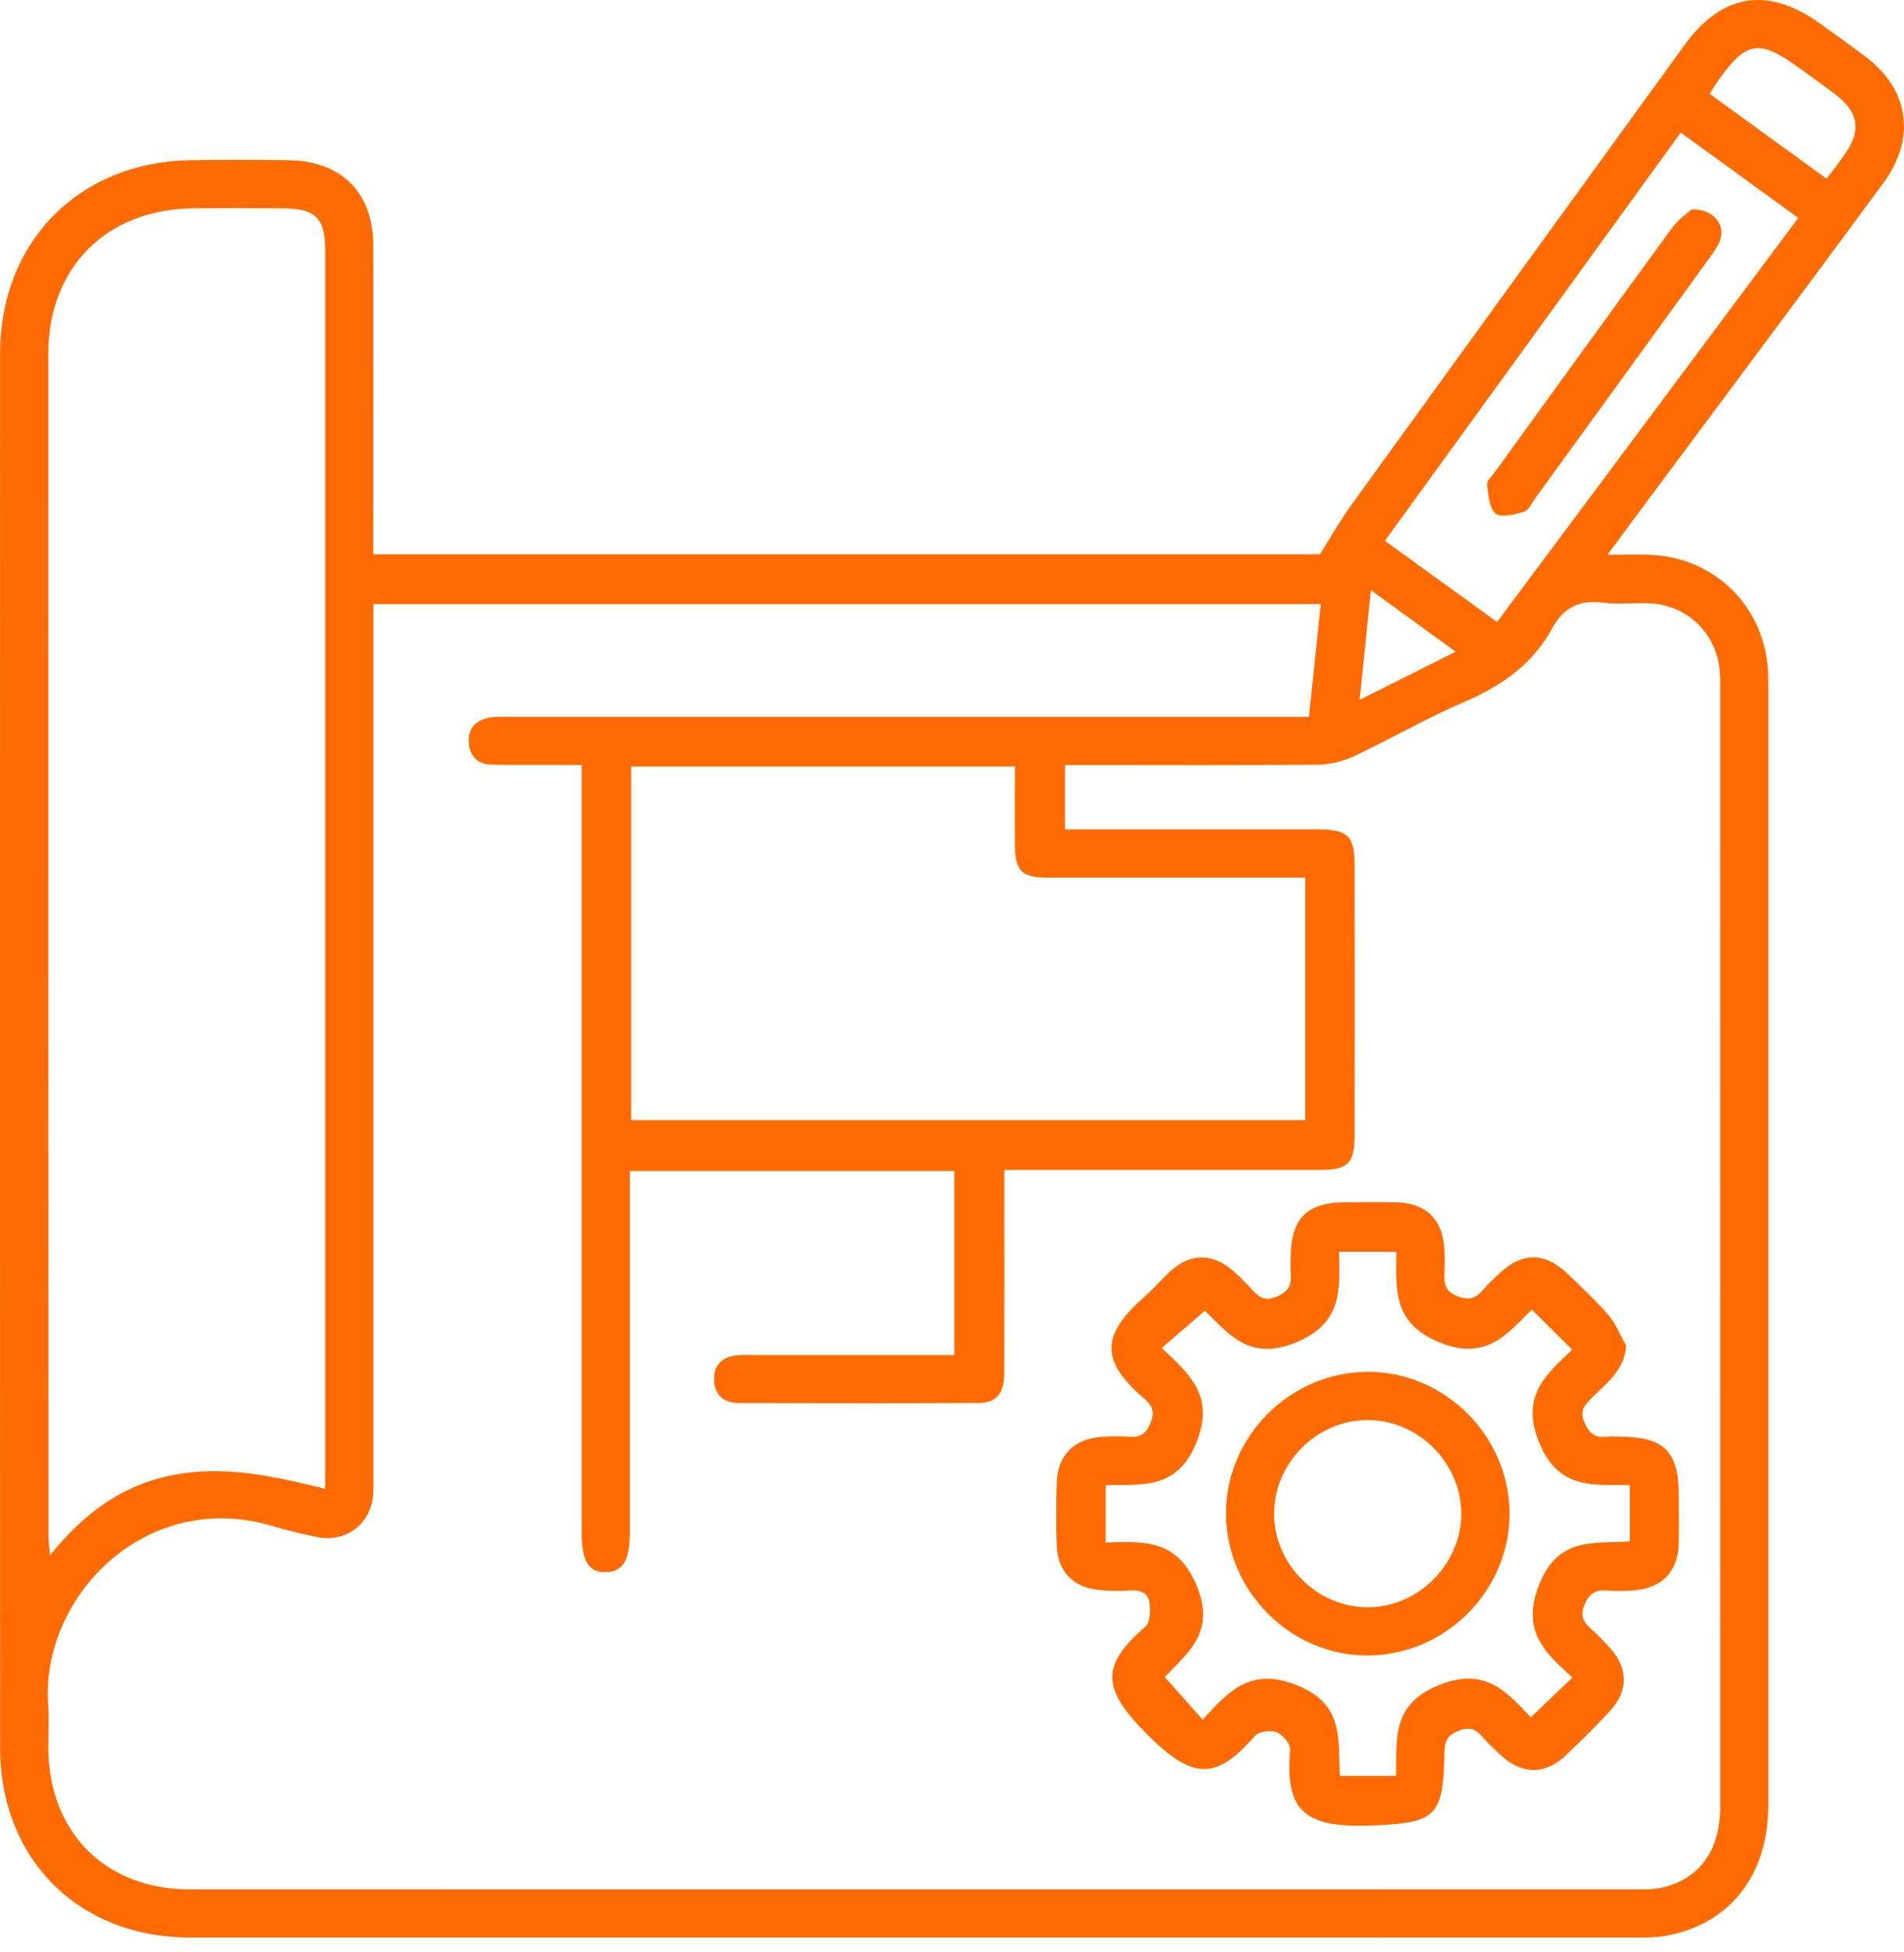 <svg width="40" height="41" viewBox="0 0 40 41" fill="none" xmlns="http://www.w3.org/2000/svg">
<path d="M7.845 11.64H27.728C27.961 11.273 28.159 10.925 28.392 10.601C30.723 7.377 33.06 4.157 35.396 0.937C36.178 -0.139 37.144 -0.289 38.23 0.491C38.55 0.721 38.87 0.949 39.185 1.185C40.108 1.88 40.265 2.896 39.564 3.847C37.854 6.167 36.128 8.475 34.409 10.788C34.217 11.045 34.027 11.303 33.77 11.65C34.112 11.65 34.37 11.645 34.627 11.65C36.022 11.687 37.094 12.748 37.146 14.144C37.149 14.242 37.15 14.341 37.15 14.439C37.15 22.26 37.15 30.079 37.15 37.9C37.15 39.378 36.343 40.408 34.998 40.652C34.807 40.687 34.606 40.688 34.41 40.688C24.271 40.689 14.13 40.691 3.991 40.688C1.652 40.688 0.003 39.042 0.003 36.706C-0.001 26.948 -0.001 17.186 0.002 7.425C0.002 5.081 1.654 3.406 3.991 3.365C4.68 3.353 5.369 3.356 6.058 3.365C7.174 3.378 7.841 4.046 7.843 5.158C7.846 7.155 7.843 9.153 7.843 11.15C7.843 11.301 7.843 11.452 7.843 11.642L7.845 11.64ZM21.099 24.57C21.099 24.765 21.099 24.916 21.099 25.067C21.099 26.319 21.101 27.57 21.098 28.823C21.096 29.262 20.94 29.462 20.553 29.463C18.879 29.472 17.205 29.468 15.531 29.465C15.22 29.465 15.014 29.308 15.003 28.987C14.989 28.643 15.197 28.479 15.526 28.457C15.624 28.451 15.723 28.455 15.821 28.455C17.087 28.455 18.353 28.455 19.619 28.455H20.05V24.59H13.232V25.061C13.232 27.425 13.232 29.788 13.232 32.151C13.232 32.769 13.095 33.004 12.732 33.014C12.365 33.024 12.22 32.788 12.22 32.177C12.22 26.986 12.22 21.796 12.22 16.605V16.065C12.015 16.065 11.866 16.065 11.715 16.065C11.25 16.064 10.786 16.069 10.322 16.057C10.045 16.05 9.875 15.892 9.85 15.614C9.823 15.315 9.979 15.129 10.266 15.074C10.416 15.045 10.574 15.054 10.728 15.054C16.13 15.054 21.53 15.054 26.932 15.054C27.111 15.054 27.291 15.054 27.499 15.054C27.584 14.241 27.665 13.47 27.747 12.685H7.845C7.845 12.872 7.845 13.038 7.845 13.204C7.845 19.126 7.845 25.049 7.845 30.97C7.845 31.111 7.852 31.252 7.84 31.392C7.788 32.007 7.262 32.404 6.658 32.278C6.342 32.211 6.027 32.138 5.718 32.045C3.077 31.256 0.84 33.521 1.013 35.824C1.034 36.118 1.015 36.414 1.016 36.71C1.024 38.48 2.217 39.678 3.984 39.678C14.126 39.68 24.266 39.679 34.408 39.678C34.576 39.678 34.748 39.677 34.911 39.641C35.694 39.467 36.138 38.862 36.138 37.96C36.14 30.096 36.138 22.233 36.138 14.369C36.138 14.3 36.138 14.228 36.134 14.159C36.092 13.33 35.473 12.706 34.648 12.669C34.325 12.656 33.996 12.697 33.678 12.656C33.188 12.593 32.852 12.749 32.613 13.188C32.208 13.933 31.566 14.394 30.791 14.727C29.991 15.069 29.235 15.508 28.447 15.879C28.215 15.988 27.942 16.056 27.686 16.058C26.069 16.074 24.451 16.066 22.834 16.066C22.682 16.066 22.532 16.066 22.374 16.066V17.416C22.564 17.416 22.718 17.416 22.872 17.416C24.475 17.416 26.079 17.415 27.682 17.416C28.316 17.416 28.458 17.555 28.458 18.175C28.459 20.06 28.461 21.944 28.458 23.83C28.458 24.436 28.322 24.569 27.711 24.569C25.672 24.569 23.632 24.569 21.592 24.569C21.441 24.569 21.291 24.569 21.101 24.569L21.099 24.57ZM6.831 31.266V30.731C6.831 24.91 6.831 19.089 6.831 13.267C6.831 10.595 6.831 7.924 6.831 5.252C6.831 4.579 6.629 4.379 5.949 4.375C5.316 4.372 4.683 4.369 4.051 4.375C2.229 4.399 1.015 5.619 1.015 7.436C1.014 15.704 1.016 23.971 1.019 32.239C1.019 32.355 1.036 32.471 1.051 32.661C1.772 31.765 2.593 31.168 3.672 30.969C4.739 30.772 5.764 31.003 6.833 31.264L6.831 31.266ZM21.321 16.096H13.26V23.523H27.422V18.43C27.25 18.43 27.1 18.43 26.95 18.43C25.305 18.43 23.661 18.431 22.016 18.43C21.457 18.43 21.326 18.294 21.322 17.73C21.317 17.198 21.322 16.667 21.322 16.099L21.321 16.096ZM29.094 11.356C29.893 11.934 30.661 12.49 31.451 13.062C33.575 10.213 35.669 7.405 37.779 4.576C36.929 3.959 36.127 3.379 35.31 2.785C33.232 5.65 31.18 8.481 29.095 11.356H29.094ZM35.919 1.973C36.749 2.575 37.552 3.157 38.376 3.754C38.521 3.558 38.65 3.394 38.768 3.221C39.106 2.731 39.045 2.357 38.565 1.988C38.332 1.809 38.089 1.64 37.852 1.466C36.933 0.795 36.686 0.838 36.032 1.786C36.001 1.831 35.975 1.88 35.919 1.972V1.973ZM28.563 14.698C29.278 14.34 29.897 14.03 30.581 13.686C29.965 13.239 29.407 12.834 28.8 12.393C28.719 13.18 28.647 13.887 28.564 14.698H28.563Z" fill="#FF6B00"/>
<path d="M34.163 28.252C34.128 28.799 33.734 29.05 33.436 29.359C33.294 29.506 33.178 29.62 33.284 29.864C33.384 30.095 33.504 30.204 33.752 30.17C33.835 30.159 33.92 30.168 34.004 30.169C34.968 30.172 35.269 30.47 35.269 31.425C35.269 31.762 35.278 32.1 35.266 32.437C35.246 33.001 34.913 33.348 34.349 33.396C34.154 33.413 33.955 33.416 33.76 33.401C33.517 33.383 33.386 33.462 33.286 33.702C33.187 33.941 33.273 34.066 33.428 34.209C33.574 34.342 33.714 34.482 33.843 34.63C34.204 35.041 34.205 35.516 33.832 35.92C33.526 36.251 33.207 36.57 32.879 36.876C32.449 37.278 31.964 37.264 31.526 36.857C31.391 36.733 31.258 36.607 31.139 36.468C30.991 36.297 30.853 36.26 30.627 36.353C30.402 36.447 30.349 36.573 30.345 36.796C30.322 38.176 30.162 38.286 28.768 38.337C27.315 38.39 27.009 37.947 27.102 36.739C27.111 36.619 26.943 36.423 26.816 36.375C26.689 36.326 26.443 36.362 26.36 36.457C25.556 37.383 25.063 37.385 24.112 36.434C23.152 35.476 23.105 34.986 24.066 34.157C24.16 34.076 24.165 33.85 24.155 33.695C24.138 33.454 23.966 33.385 23.735 33.4C23.512 33.414 23.284 33.412 23.061 33.387C22.54 33.329 22.221 32.988 22.201 32.464C22.184 32.029 22.188 31.593 22.199 31.157C22.214 30.569 22.551 30.22 23.137 30.175C23.333 30.16 23.531 30.158 23.726 30.172C23.953 30.187 24.075 30.114 24.168 29.89C24.263 29.662 24.22 29.526 24.049 29.38C23.103 28.574 23.13 28.033 24.059 27.217C24.248 27.05 24.413 26.855 24.6 26.685C25.007 26.317 25.472 26.314 25.891 26.676C26.039 26.804 26.179 26.944 26.311 27.09C26.454 27.247 26.578 27.329 26.817 27.23C27.059 27.131 27.141 26.997 27.117 26.757C27.105 26.632 27.114 26.505 27.115 26.377C27.126 25.585 27.461 25.252 28.251 25.248C28.616 25.245 28.983 25.24 29.348 25.25C29.959 25.267 30.305 25.606 30.343 26.219C30.353 26.387 30.352 26.556 30.345 26.726C30.336 26.945 30.35 27.113 30.615 27.219C30.864 27.32 31.006 27.262 31.159 27.084C31.259 26.967 31.375 26.862 31.486 26.755C31.972 26.292 32.449 26.286 32.931 26.748C33.225 27.03 33.525 27.309 33.79 27.618C33.947 27.801 34.038 28.038 34.159 28.251L34.163 28.252ZM23.226 32.394C24.045 32.363 24.737 32.328 25.141 33.301C25.549 34.285 24.941 34.716 24.47 35.218C24.75 35.532 24.998 35.811 25.266 36.112C25.823 35.503 26.283 34.996 27.262 35.397C28.259 35.805 28.102 36.555 28.149 37.294H29.329C29.347 36.533 29.223 35.801 30.216 35.393C31.201 34.988 31.649 35.526 32.16 36.063C32.459 35.777 32.736 35.512 33.035 35.227C32.436 34.693 31.946 34.228 32.346 33.251C32.754 32.256 33.511 32.426 34.239 32.368V31.186C33.47 31.179 32.745 31.287 32.338 30.299C31.933 29.314 32.481 28.868 33.028 28.343C32.738 28.056 32.472 27.792 32.181 27.501C31.656 28.018 31.217 28.595 30.232 28.186C29.25 27.781 29.33 27.067 29.335 26.288H28.13C28.151 27.079 28.207 27.783 27.232 28.189C26.248 28.598 25.811 28.009 25.313 27.525C24.998 27.797 24.714 28.043 24.407 28.308C25 28.871 25.533 29.32 25.129 30.305C24.721 31.298 23.984 31.167 23.228 31.189V32.393L23.226 32.394Z" fill="#FF6B00"/>
<path d="M35.532 4.399C36.001 4.383 36.254 4.717 36.133 5.053C36.085 5.181 35.998 5.298 35.917 5.411C34.698 7.095 33.477 8.777 32.256 10.459C32.182 10.562 32.116 10.714 32.017 10.744C31.823 10.803 31.532 10.879 31.421 10.784C31.283 10.668 31.27 10.386 31.241 10.17C31.231 10.097 31.337 10.006 31.395 9.927C32.639 8.209 33.882 6.49 35.133 4.778C35.257 4.609 35.442 4.485 35.533 4.399H35.532Z" fill="#FF6B00"/>
<path d="M28.716 28.808C30.341 28.794 31.707 30.15 31.713 31.78C31.717 33.391 30.392 34.737 28.772 34.765C27.151 34.793 25.777 33.45 25.756 31.814C25.736 30.19 27.083 28.821 28.718 28.808H28.716ZM30.699 31.786C30.699 30.722 29.795 29.819 28.732 29.82C27.667 29.82 26.766 30.722 26.767 31.787C26.767 32.852 27.669 33.753 28.733 33.753C29.797 33.753 30.699 32.849 30.699 31.786Z" fill="#FF6B00"/>
</svg>

